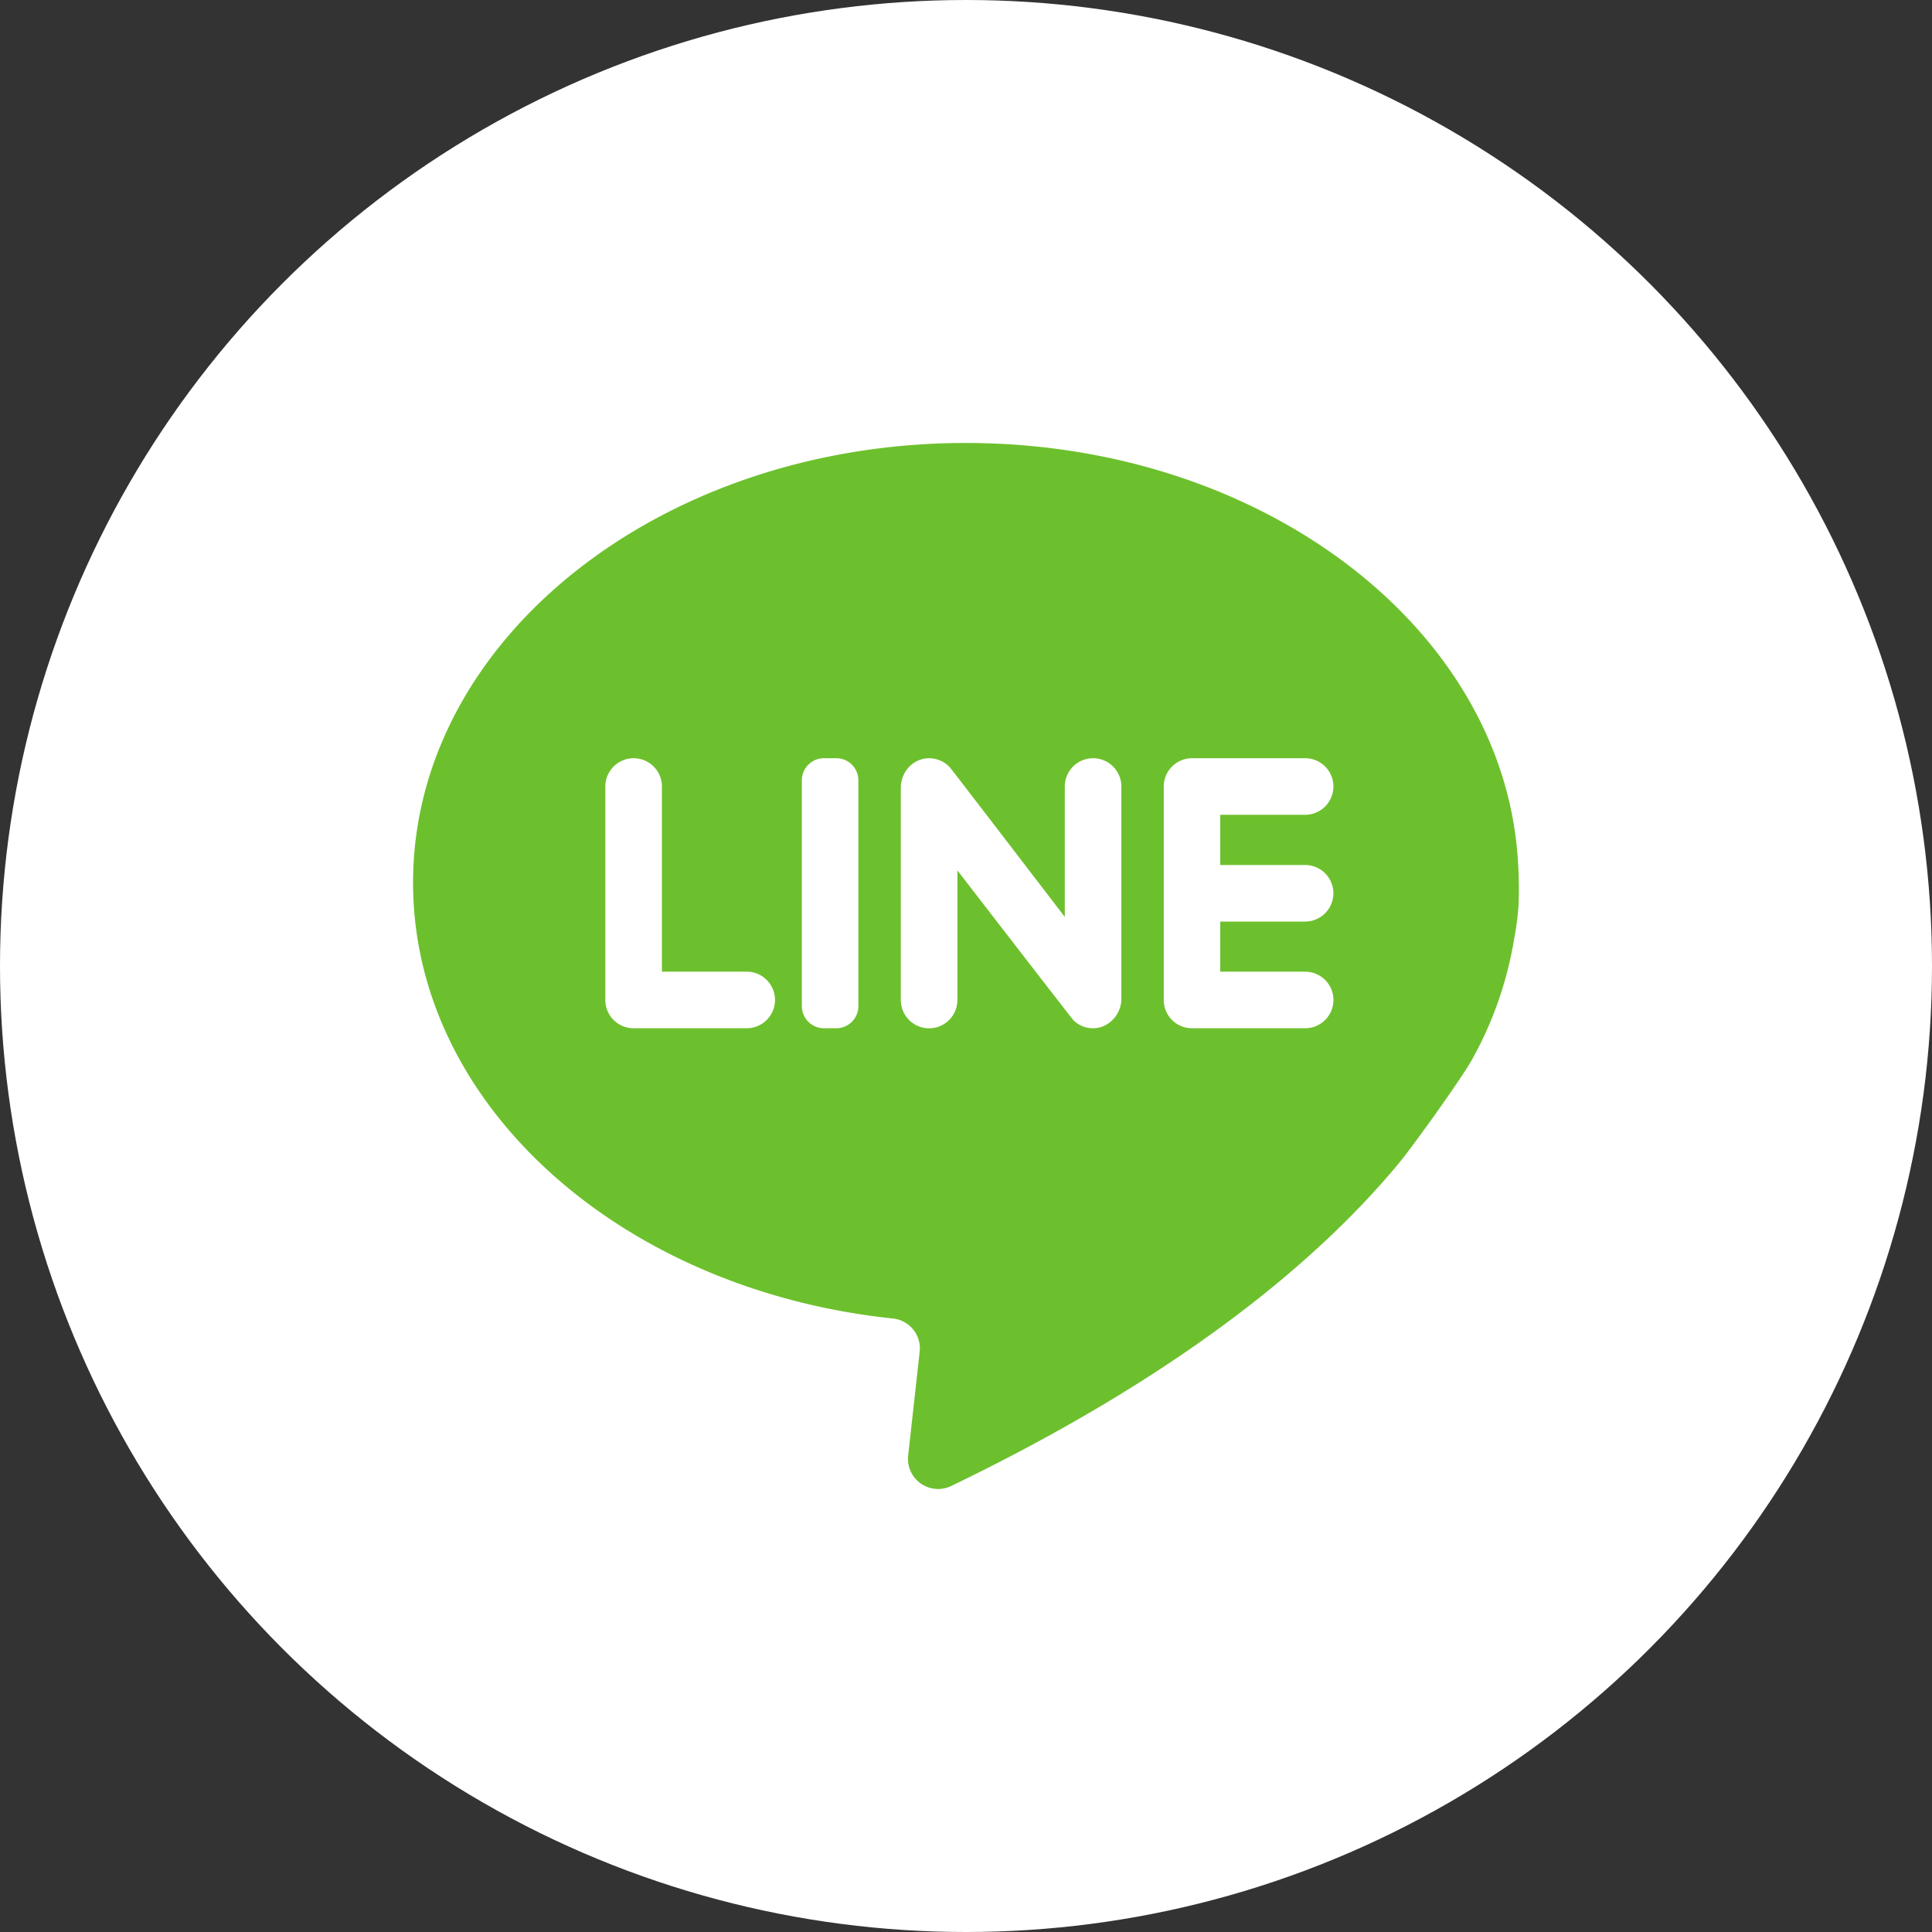 <svg width="50" height="50" xmlns="http://www.w3.org/2000/svg"><rect width="100%" height="100%" fill="#333333" stroke="none"/><g fill="none" fill-rule="evenodd"><circle fill="#FFF" cx="25" cy="25" r="25"/><g fill-rule="nonzero"><path d="M39.187 24.292a7.18 7.18 0 0 0 .113-.866 10.85 10.85 0 0 0-.014-1.112c-.347-6.039-6.612-10.85-14.29-10.85-7.901 0-14.306 5.095-14.306 11.379 0 5.776 5.411 10.547 12.421 11.28a.778.778 0 0 1 .69.86l-.298 2.687a.78.78 0 0 0 1.115.787c5.923-2.858 9.465-5.8 11.58-8.347.384-.463 1.64-2.221 1.895-2.683a9.58 9.58 0 0 0 1.094-3.135z" fill="#6DC02D"/><path d="M17.13 25.148v-4.793a.732.732 0 1 0-1.464 0v5.525c0 .404.328.731.732.731h2.927a.732.732 0 1 0 0-1.464H17.13zm4.513 1.463h-.32a.572.572 0 0 1-.571-.572v-5.844c0-.316.256-.572.572-.572h.32c.315 0 .571.256.571.572v5.844a.572.572 0 0 1-.572.572zm5.914-6.256v3.375s-2.922-3.812-2.967-3.862a.728.728 0 0 0-.574-.244c-.398.015-.703.363-.703.761v5.495a.732.732 0 1 0 1.464 0v-3.355s2.966 3.845 3.01 3.886c.13.123.303.199.495.2.407.004.739-.355.739-.762v-5.494a.732.732 0 1 0-1.464 0zm6.952 0a.732.732 0 0 0-.732-.732H30.85a.732.732 0 0 0-.732.732v5.525a.73.73 0 0 0 .732.731h2.927a.732.732 0 1 0 0-1.464H31.58V23.85h2.196a.732.732 0 1 0 0-1.464H31.58v-1.299h2.196a.732.732 0 0 0 .732-.731z" fill="#FFF"/></g></g></svg>